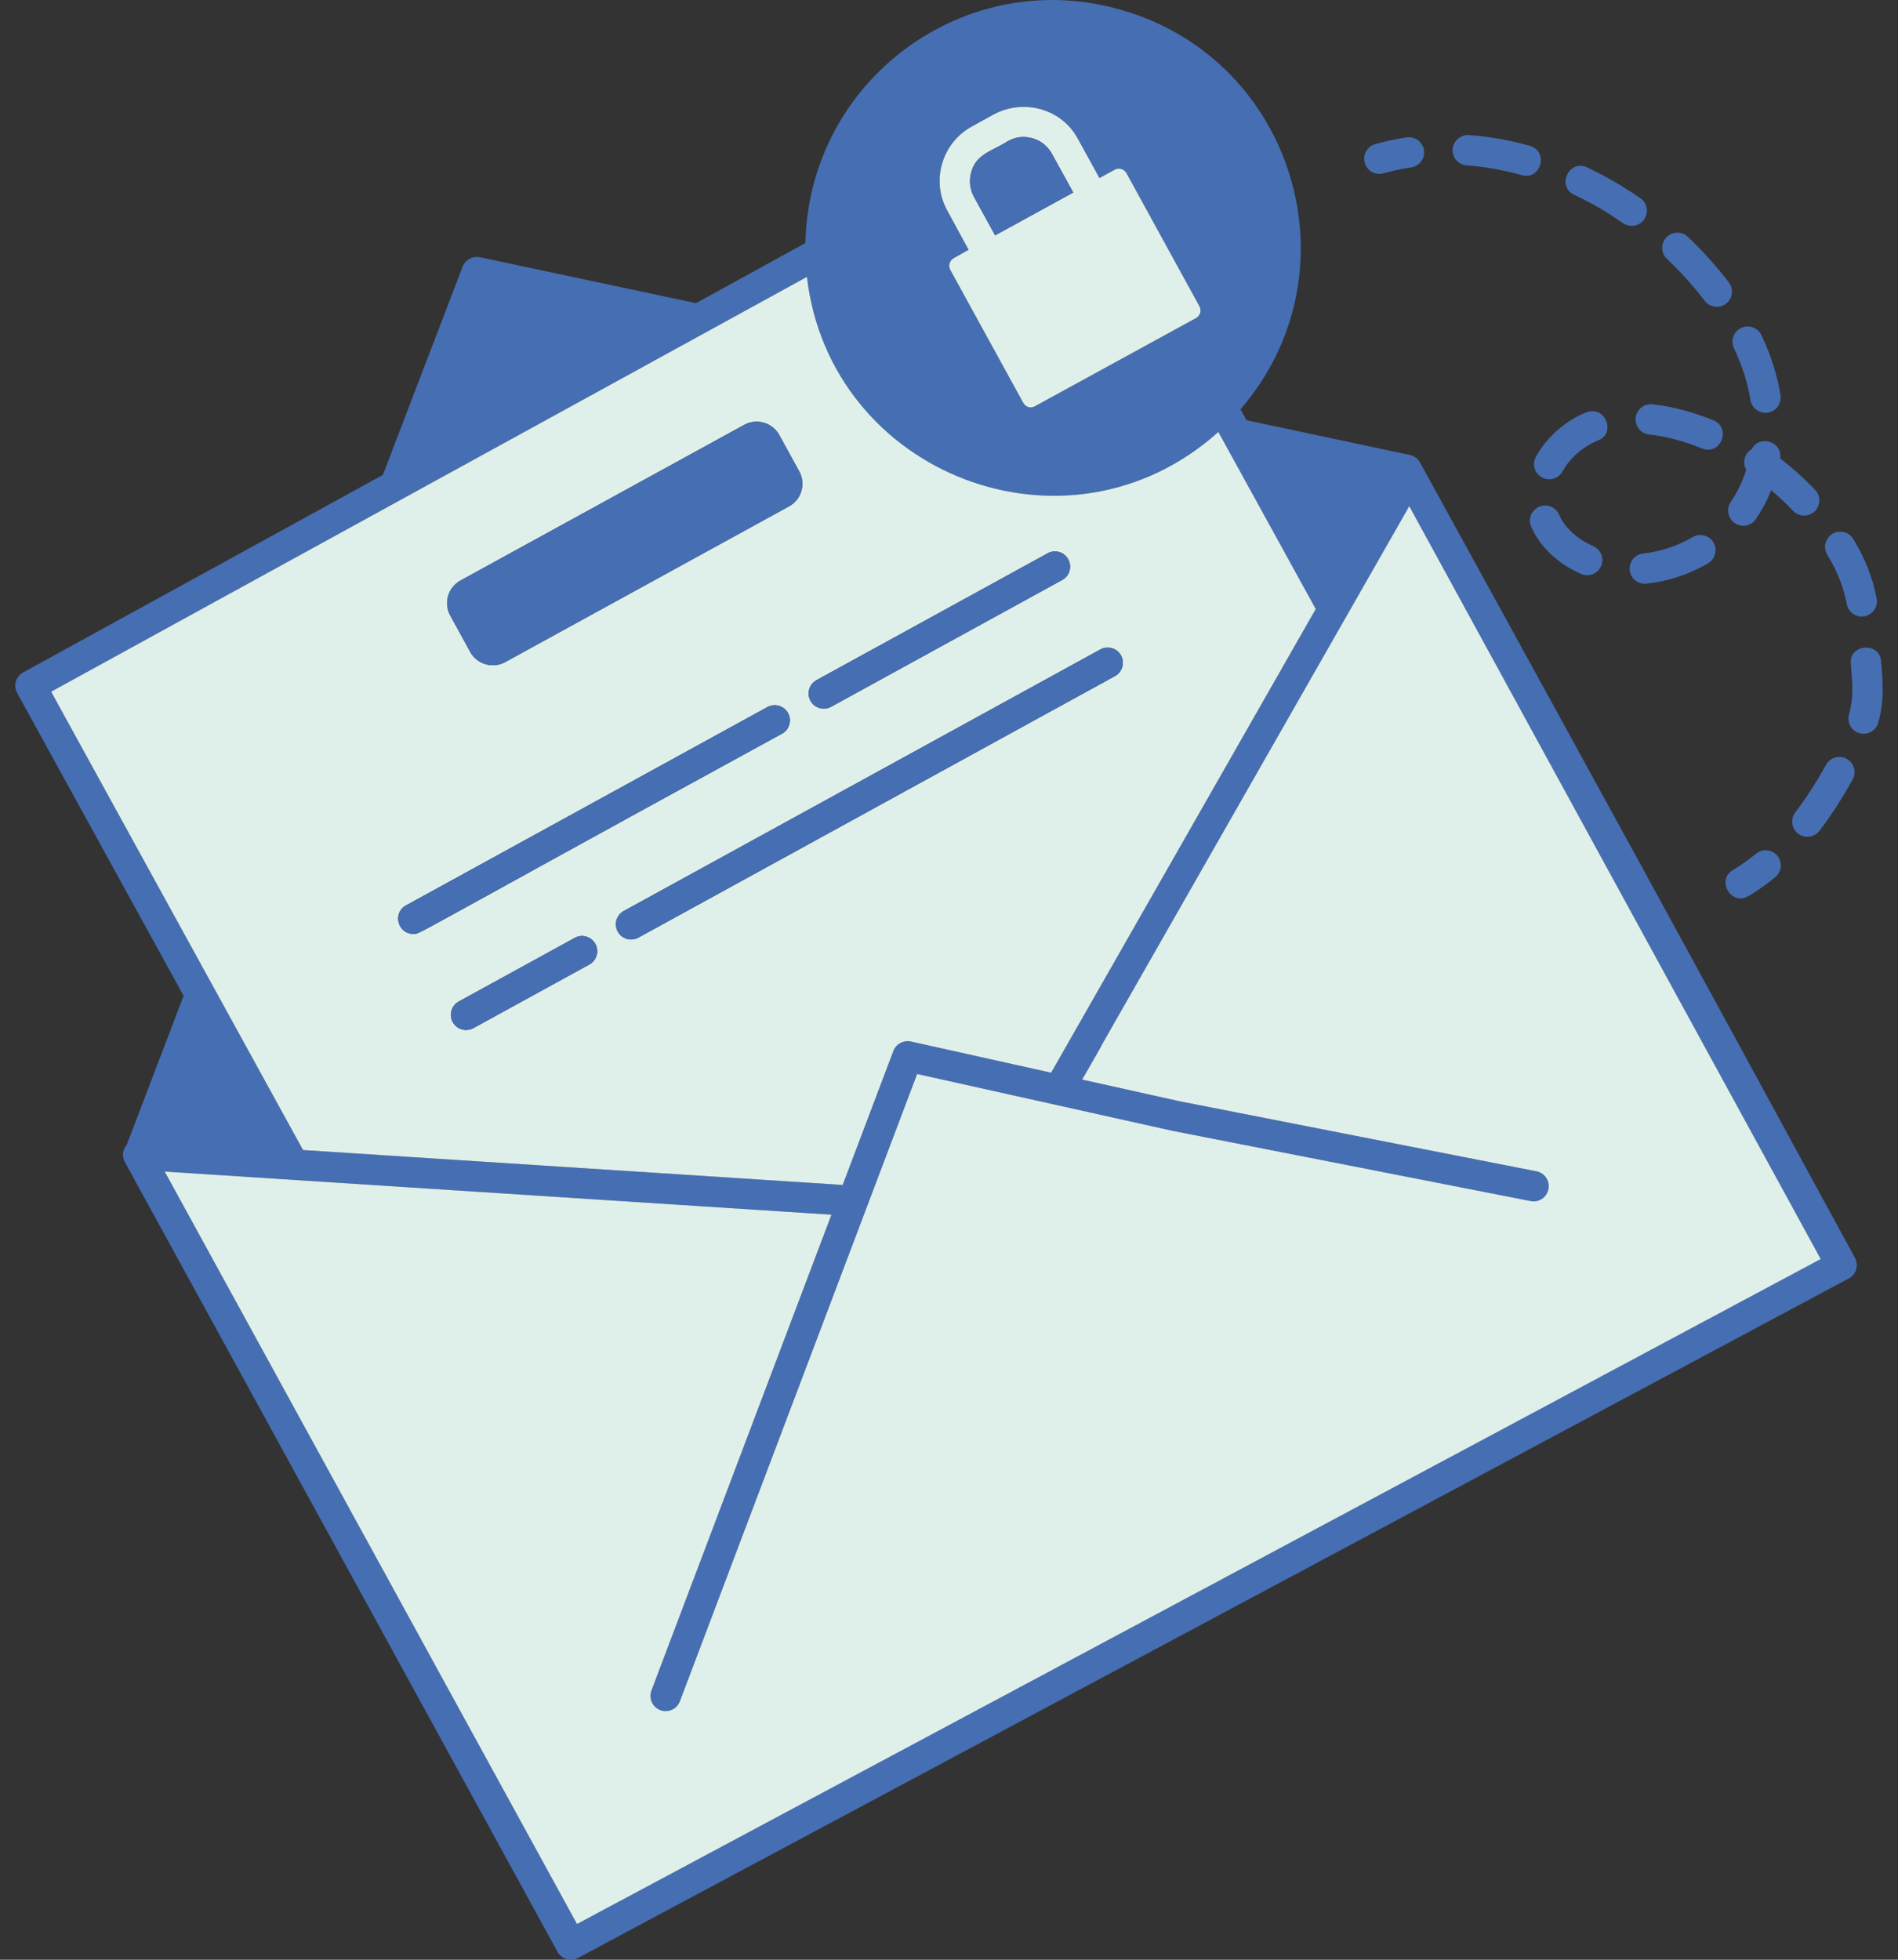 <svg width="62" height="64" viewBox="0 0 62 64" fill="none" xmlns="http://www.w3.org/2000/svg">
<rect x="0" y="0" width="62" height="64" fill="#333333" stroke="none"/>
<g clip-path="url(#clip0_20102_2076)">
<path d="M36.163 33.835C36.163 33.835 36.163 33.835 36.163 33.836C36.163 33.836 36.163 33.835 36.163 33.835H36.163ZM36.185 33.796C36.185 33.796 36.184 33.797 36.184 33.797C36.185 33.797 36.185 33.796 36.185 33.795C36.185 33.795 36.185 33.796 36.185 33.796ZM36.104 33.937L36.1 33.944C36.103 33.94 36.105 33.935 36.108 33.93L36.104 33.937ZM36.046 34.039L36.046 34.04C36.047 34.036 36.05 34.033 36.052 34.029L36.046 34.039ZM35.959 34.192C35.959 34.192 35.958 34.193 35.958 34.193C35.958 34.193 35.959 34.192 35.959 34.192C35.959 34.191 35.959 34.191 35.96 34.191C35.959 34.191 35.959 34.192 35.959 34.192ZM36.001 34.117C36.001 34.117 36.001 34.117 36.001 34.118H36.001C36.001 34.118 36.002 34.116 36.003 34.115C36.002 34.116 36.002 34.117 36.001 34.117L36.001 34.117ZM60.593 41.077C54.21 29.345 53.092 27.308 46.38 15.092C46.309 14.972 46.192 14.888 46.056 14.859L40.72 13.724L40.523 13.367C44.387 8.88 42.278 1.956 36.654 0.332C31.556 -1.166 26.426 2.593 26.309 7.937L22.735 9.9L15.677 8.401C15.442 8.353 15.198 8.482 15.111 8.709L12.507 15.509L0.758 21.959C0.518 22.09 0.429 22.393 0.561 22.632L5.997 32.521L4.128 37.417C4.116 37.433 4.097 37.441 4.086 37.458C3.996 37.609 3.993 37.795 4.078 37.949L18.212 63.742C18.347 63.988 18.653 64.067 18.881 63.941L60.391 41.752C60.629 41.626 60.728 41.325 60.593 41.077ZM31.749 4.131L32.458 3.738C33.456 3.208 34.692 3.558 35.216 4.545L35.916 5.815L36.418 5.54C36.556 5.47 36.713 5.519 36.792 5.647L39.186 10.009C39.255 10.147 39.206 10.304 39.077 10.383L33.807 13.267C33.67 13.346 33.512 13.297 33.433 13.169L31.04 8.808C30.971 8.67 31.02 8.512 31.148 8.434L31.64 8.158L30.951 6.888C30.395 5.9 30.778 4.657 31.749 4.131ZM1.67 22.589C11.951 16.946 2.735 22.003 26.358 9.042C27.111 15.502 34.876 18.518 39.798 14.107L42.98 19.889L34.336 35.032L29.755 34.013C29.519 33.962 29.271 34.09 29.183 34.322L27.527 38.698L9.899 37.558L1.67 22.589ZM18.848 62.834L5.38 38.26C26.13 39.602 27.088 39.664 27.11 39.666C27.115 39.666 27.129 39.667 27.16 39.669L21.28 55.209C21.157 55.534 21.398 55.881 21.744 55.881C21.945 55.881 22.133 55.759 22.209 55.56C23.413 52.378 27.855 40.636 29.959 35.074L38.31 36.932L49.998 39.224C50.268 39.281 50.528 39.103 50.581 38.834C50.635 38.565 50.459 38.304 50.19 38.252L38.514 35.961L35.35 35.257C35.622 34.782 35.813 34.447 35.944 34.218L35.944 34.218C35.944 34.218 35.944 34.217 35.944 34.217V34.216C35.944 34.216 35.946 34.214 35.947 34.212L35.948 34.211C35.949 34.209 35.95 34.207 35.952 34.205C35.952 34.204 35.952 34.203 35.953 34.203C35.953 34.203 35.953 34.202 35.953 34.202C35.953 34.201 35.954 34.201 35.954 34.2C35.954 34.2 35.955 34.199 35.955 34.198C35.956 34.197 35.956 34.196 35.957 34.196C35.957 34.196 35.957 34.194 35.958 34.194C35.958 34.194 35.958 34.193 35.958 34.193C35.958 34.193 35.959 34.192 35.959 34.192C35.959 34.191 35.959 34.191 35.96 34.191C35.96 34.19 35.961 34.189 35.961 34.188C35.961 34.188 35.961 34.188 35.961 34.187C35.962 34.186 35.963 34.184 35.964 34.183C35.964 34.183 35.964 34.182 35.964 34.181H35.965C35.965 34.181 35.965 34.181 35.965 34.181C35.965 34.181 35.965 34.181 35.965 34.181L35.965 34.18C35.965 34.18 35.965 34.18 35.965 34.179C35.965 34.179 35.965 34.179 35.965 34.178C35.965 34.178 35.965 34.178 35.966 34.178C35.966 34.178 35.966 34.177 35.966 34.177C35.967 34.176 35.967 34.176 35.968 34.175C35.968 34.175 35.968 34.174 35.968 34.174V34.173C35.968 34.173 35.968 34.173 35.968 34.173C35.968 34.172 35.969 34.172 35.969 34.171C35.97 34.169 35.971 34.167 35.972 34.166C35.976 34.159 35.98 34.151 35.986 34.142C35.986 34.142 35.986 34.142 35.986 34.141C35.986 34.141 35.986 34.141 35.986 34.14V34.14C35.986 34.14 35.986 34.139 35.987 34.139L35.989 34.136C35.989 34.136 35.989 34.136 35.989 34.135C35.989 34.135 35.989 34.135 35.989 34.135C35.989 34.135 35.99 34.134 35.99 34.134L35.99 34.134L35.99 34.133C35.99 34.133 35.99 34.133 35.99 34.133H35.991V34.132C35.991 34.132 35.991 34.132 35.991 34.131C35.991 34.131 35.991 34.131 35.991 34.131V34.131V34.13C35.991 34.13 35.991 34.13 35.991 34.13V34.13V34.129C35.991 34.129 35.991 34.129 35.992 34.129V34.128C35.992 34.128 35.992 34.128 35.992 34.127C35.992 34.127 35.992 34.127 35.992 34.127C35.992 34.127 35.993 34.126 35.993 34.126V34.126H35.993C35.993 34.126 35.993 34.125 35.993 34.125V34.125C35.993 34.125 35.993 34.125 35.993 34.124C35.993 34.124 35.993 34.124 35.993 34.124V34.123C35.993 34.123 35.994 34.123 35.994 34.123V34.123V34.122C35.994 34.122 35.994 34.122 35.994 34.122V34.122V34.121V34.121C35.994 34.121 35.994 34.121 35.994 34.121V34.121V34.12C35.994 34.12 35.994 34.12 35.994 34.12C35.995 34.12 35.995 34.12 35.995 34.12C35.995 34.12 35.996 34.117 35.996 34.117V34.116C35.996 34.116 35.996 34.115 35.997 34.115C35.997 34.115 35.997 34.114 35.998 34.114C35.998 34.114 35.998 34.113 35.998 34.113C35.998 34.113 35.999 34.112 35.999 34.112C35.999 34.111 36 34.11 36 34.109C36 34.109 36 34.109 36.001 34.108C36.002 34.107 36.002 34.105 36.003 34.104C36.004 34.103 36.004 34.102 36.005 34.102C36.006 34.099 36.007 34.096 36.009 34.094C36.012 34.088 36.015 34.082 36.019 34.077C36.02 34.075 36.021 34.074 36.022 34.072C36.024 34.068 36.026 34.064 36.028 34.061C36.029 34.058 36.031 34.055 36.033 34.052C36.035 34.048 36.037 34.044 36.039 34.041L36.039 34.042C36.041 34.038 36.043 34.035 36.045 34.031C36.045 34.031 36.045 34.03 36.046 34.03C36.048 34.026 36.05 34.022 36.052 34.019H36.052V34.018C36.052 34.018 36.052 34.018 36.052 34.018C36.052 34.018 36.053 34.017 36.053 34.017C36.053 34.016 36.053 34.016 36.053 34.016C36.053 34.016 36.054 34.015 36.054 34.015C36.054 34.014 36.055 34.013 36.056 34.012C36.056 34.011 36.057 34.01 36.057 34.009C36.06 34.005 36.062 34.001 36.064 33.997C36.073 33.982 36.081 33.967 36.081 33.967C36.083 33.965 36.084 33.962 36.086 33.959C36.088 33.955 36.091 33.95 36.093 33.946C36.096 33.941 36.099 33.937 36.101 33.932L36.097 33.939C36.1 33.934 36.103 33.929 36.105 33.925C36.107 33.923 36.108 33.92 36.109 33.918C36.109 33.918 36.109 33.917 36.11 33.917C36.111 33.915 36.112 33.913 36.113 33.911C36.114 33.909 36.116 33.906 36.117 33.904C36.12 33.899 36.123 33.894 36.126 33.889C36.126 33.888 36.127 33.887 36.127 33.886C36.132 33.877 36.138 33.868 36.143 33.858C36.146 33.854 36.148 33.849 36.151 33.845C36.152 33.843 36.154 33.84 36.155 33.837C36.155 33.837 36.155 33.837 36.156 33.837C36.156 33.837 36.156 33.837 36.156 33.837C36.156 33.836 36.156 33.835 36.157 33.835C36.157 33.835 36.157 33.834 36.157 33.834C36.157 33.834 36.157 33.834 36.157 33.834V33.834H36.157C36.157 33.834 36.158 33.832 36.158 33.831C36.158 33.83 36.159 33.829 36.16 33.828C36.161 33.825 36.163 33.822 36.165 33.819C36.165 33.818 36.166 33.816 36.167 33.815C36.167 33.815 36.168 33.814 36.168 33.813C36.168 33.813 36.169 33.811 36.17 33.81C36.17 33.81 36.17 33.809 36.171 33.809C36.171 33.809 36.172 33.807 36.172 33.806C36.173 33.805 36.174 33.803 36.174 33.802C36.175 33.802 36.175 33.801 36.175 33.801C36.175 33.8 36.176 33.8 36.176 33.799C36.176 33.799 36.177 33.798 36.177 33.797C36.178 33.797 36.178 33.797 36.178 33.796C36.178 33.795 36.179 33.794 36.179 33.794C36.18 33.792 36.181 33.791 36.181 33.79C36.182 33.789 36.183 33.788 36.183 33.787C36.184 33.785 36.185 33.783 36.186 33.782C36.187 33.781 36.187 33.78 36.187 33.78C36.866 32.591 39.172 28.551 46.035 16.531L59.474 41.115L18.848 62.834ZM36.001 34.117C36.001 34.117 36.001 34.117 36.001 34.118H36.001C36.001 34.118 36.002 34.116 36.003 34.115C36.002 34.116 36.002 34.117 36.001 34.117L36.001 34.117ZM36.003 34.114C36.003 34.114 36.003 34.114 36.003 34.114C36.003 34.114 36.004 34.114 36.004 34.113C36.004 34.113 36.004 34.113 36.004 34.114H36.003ZM36.001 34.117C36.001 34.117 36.001 34.117 36.001 34.118H36.001C36.001 34.118 36.002 34.116 36.003 34.115C36.002 34.116 36.002 34.117 36.001 34.117L36.001 34.117ZM36.163 33.835C36.163 33.835 36.163 33.835 36.163 33.836C36.163 33.836 36.163 33.835 36.163 33.835H36.163ZM36.001 34.117C36.001 34.117 36.001 34.117 36.001 34.118H36.001C36.001 34.118 36.002 34.116 36.003 34.115C36.002 34.116 36.002 34.117 36.001 34.117L36.001 34.117Z" fill="#466EB3"/>
<path d="M39.185 10.009L36.792 5.647C36.713 5.519 36.555 5.47 36.418 5.539L35.915 5.815L35.216 4.545C34.692 3.558 33.456 3.208 32.458 3.738L31.748 4.131C30.777 4.657 30.395 5.9 30.951 6.888L31.64 8.158L31.148 8.434C31.02 8.512 30.97 8.67 31.039 8.808L33.433 13.169C33.512 13.297 33.669 13.346 33.807 13.267L39.077 10.383C39.205 10.304 39.255 10.147 39.185 10.009ZM32.507 7.685L31.808 6.415C31.68 6.169 31.65 5.884 31.729 5.618C31.884 5.019 32.443 4.926 32.931 4.604H32.94C33.351 4.358 34.038 4.446 34.359 5.018L35.058 6.287L32.507 7.685Z" fill="#DFF0EB"/>
<path d="M39.799 14.107C34.876 18.518 27.111 15.502 26.359 9.042C2.736 22.003 11.951 16.946 1.67 22.589L9.899 37.558L27.527 38.698L29.183 34.322C29.271 34.09 29.519 33.962 29.755 34.013L34.336 35.032L42.98 19.889L39.799 14.107ZM26.672 22.212L34.221 18.07C34.459 17.938 34.763 18.024 34.895 18.267C35.027 18.506 34.939 18.808 34.699 18.94L27.149 23.082C26.912 23.213 26.608 23.128 26.475 22.886C26.343 22.646 26.431 22.344 26.672 22.212ZM15.042 18.959L24.312 13.874C24.717 13.652 25.232 13.8 25.456 14.208L26.107 15.394C26.329 15.795 26.187 16.31 25.773 16.537L16.503 21.622C16.104 21.843 15.586 21.702 15.359 21.289L14.709 20.103C14.487 19.702 14.628 19.187 15.042 18.959ZM13.502 30.499C12.989 30.499 12.815 29.814 13.263 29.568L25.068 23.091C25.306 22.96 25.609 23.047 25.742 23.288C25.874 23.527 25.785 23.83 25.545 23.961C13.015 30.809 13.744 30.499 13.502 30.499ZM19.251 31.499L15.464 33.576C15.227 33.707 14.923 33.622 14.79 33.38C14.658 33.139 14.746 32.838 14.987 32.706L18.774 30.629C19.012 30.497 19.316 30.583 19.448 30.826C19.58 31.066 19.491 31.367 19.251 31.499ZM36.422 22.079L20.854 30.62C20.616 30.751 20.312 30.666 20.18 30.423C20.048 30.183 20.136 29.882 20.377 29.75L35.945 21.209C36.183 21.079 36.487 21.164 36.619 21.405C36.751 21.645 36.663 21.947 36.422 22.079Z" fill="#DFF0EB"/>
<path d="M36.001 34.118C36.001 34.118 36.001 34.117 36.001 34.117C36.001 34.117 36.001 34.118 36.001 34.118Z" fill="#466EB3"/>
<path d="M59.483 41.113L18.848 62.834L5.38 38.26C26.13 39.602 27.088 39.664 27.11 39.666C27.115 39.666 27.129 39.667 27.16 39.669L21.28 55.209C21.157 55.534 21.398 55.881 21.744 55.881C21.945 55.881 22.133 55.759 22.209 55.56C23.413 52.378 27.855 40.636 29.959 35.074L38.31 36.932L49.998 39.224C50.268 39.281 50.528 39.103 50.581 38.834C50.635 38.565 50.459 38.304 50.19 38.252L38.514 35.961L35.35 35.257C35.622 34.782 35.813 34.447 35.944 34.218L35.944 34.218C35.944 34.218 35.944 34.217 35.945 34.217V34.216C35.945 34.216 35.946 34.214 35.947 34.212L35.948 34.211C35.949 34.209 35.95 34.207 35.952 34.205C35.952 34.204 35.952 34.203 35.953 34.203C35.953 34.203 35.953 34.202 35.953 34.202C35.953 34.201 35.954 34.201 35.954 34.2C35.954 34.2 35.955 34.199 35.955 34.198C35.956 34.197 35.956 34.196 35.957 34.196C35.957 34.196 35.957 34.194 35.958 34.194C35.958 34.194 35.958 34.193 35.958 34.193C35.958 34.193 35.959 34.192 35.959 34.192C35.959 34.191 35.959 34.191 35.96 34.19C35.96 34.19 35.961 34.189 35.961 34.188C35.961 34.188 35.961 34.188 35.961 34.187C35.962 34.186 35.963 34.184 35.964 34.183C35.964 34.183 35.964 34.182 35.964 34.181H35.965C35.965 34.181 35.965 34.181 35.965 34.181C35.965 34.181 35.965 34.18 35.965 34.18L35.965 34.18C35.965 34.18 35.965 34.179 35.965 34.179C35.965 34.179 35.965 34.179 35.965 34.178C35.965 34.178 35.965 34.178 35.966 34.178C35.966 34.177 35.966 34.177 35.966 34.177C35.967 34.176 35.967 34.175 35.968 34.175C35.968 34.175 35.968 34.174 35.968 34.174V34.173C35.968 34.173 35.968 34.173 35.968 34.173C35.968 34.172 35.969 34.171 35.969 34.171C35.97 34.169 35.971 34.167 35.972 34.165C35.976 34.159 35.98 34.151 35.986 34.142C35.986 34.142 35.986 34.141 35.986 34.141C35.986 34.141 35.986 34.14 35.986 34.14V34.14C35.986 34.14 35.986 34.139 35.987 34.139L35.989 34.135C35.989 34.135 35.989 34.135 35.989 34.135C35.989 34.135 35.989 34.135 35.989 34.134C35.989 34.134 35.99 34.134 35.99 34.134H35.99V34.133L35.99 34.133C35.99 34.133 35.99 34.133 35.99 34.132H35.991V34.132V34.132C35.991 34.132 35.991 34.131 35.991 34.131C35.991 34.131 35.991 34.131 35.991 34.13V34.13V34.13C35.991 34.13 35.991 34.13 35.991 34.129V34.129V34.129C35.991 34.129 35.991 34.128 35.992 34.128V34.128C35.992 34.128 35.992 34.127 35.992 34.127C35.992 34.127 35.992 34.127 35.992 34.127C35.992 34.127 35.993 34.126 35.993 34.126V34.125H35.993V34.125C35.993 34.125 35.993 34.125 35.993 34.124V34.124C35.993 34.124 35.993 34.124 35.993 34.124C35.993 34.124 35.993 34.124 35.993 34.123V34.123C35.993 34.123 35.994 34.123 35.994 34.123V34.122V34.122C35.994 34.122 35.994 34.122 35.994 34.121V34.121V34.121V34.12C35.994 34.12 35.994 34.12 35.994 34.12V34.12V34.12C35.994 34.12 35.994 34.119 35.994 34.119C35.995 34.119 35.995 34.119 35.995 34.119C35.995 34.119 35.996 34.117 35.996 34.116V34.116C35.996 34.115 35.996 34.115 35.997 34.115C35.997 34.115 35.997 34.114 35.998 34.113C35.998 34.113 35.998 34.112 35.998 34.112C35.998 34.112 35.999 34.111 35.999 34.111C35.999 34.11 36 34.11 36 34.109C36 34.108 36 34.108 36.001 34.108C36.002 34.106 36.002 34.105 36.003 34.103C36.004 34.102 36.004 34.102 36.005 34.101C36.006 34.098 36.007 34.096 36.009 34.093C36.012 34.087 36.015 34.082 36.019 34.076C36.02 34.074 36.021 34.073 36.022 34.071C36.024 34.068 36.026 34.064 36.028 34.06C36.029 34.057 36.031 34.054 36.033 34.051C36.035 34.048 36.037 34.045 36.039 34.041C36.041 34.038 36.043 34.034 36.045 34.03C36.045 34.03 36.045 34.03 36.046 34.029C36.048 34.026 36.05 34.022 36.052 34.018H36.052V34.018C36.052 34.018 36.052 34.017 36.052 34.017C36.052 34.017 36.053 34.017 36.053 34.016C36.053 34.016 36.053 34.016 36.053 34.015C36.053 34.015 36.054 34.015 36.054 34.014C36.054 34.013 36.055 34.012 36.056 34.011C36.056 34.01 36.057 34.009 36.058 34.008C36.06 34.004 36.062 34 36.064 33.996C36.073 33.981 36.081 33.967 36.081 33.967C36.083 33.964 36.084 33.961 36.086 33.959C36.088 33.954 36.091 33.95 36.093 33.945C36.096 33.941 36.099 33.936 36.101 33.932C36.103 33.929 36.104 33.927 36.105 33.924C36.107 33.922 36.108 33.92 36.109 33.918C36.109 33.918 36.109 33.917 36.11 33.916C36.111 33.914 36.112 33.912 36.113 33.911C36.114 33.908 36.116 33.906 36.117 33.903C36.12 33.898 36.123 33.893 36.126 33.888C36.126 33.887 36.127 33.887 36.127 33.886C36.133 33.877 36.138 33.867 36.143 33.857C36.146 33.853 36.148 33.849 36.151 33.844C36.152 33.842 36.154 33.839 36.155 33.837C36.155 33.837 36.155 33.837 36.156 33.836C36.156 33.836 36.156 33.836 36.156 33.836C36.156 33.835 36.156 33.835 36.157 33.834C36.157 33.834 36.157 33.834 36.157 33.834C36.157 33.834 36.157 33.834 36.157 33.833V33.833H36.157C36.157 33.833 36.158 33.831 36.158 33.83C36.158 33.829 36.159 33.828 36.16 33.828C36.161 33.825 36.163 33.822 36.165 33.819C36.165 33.817 36.166 33.816 36.167 33.814C36.167 33.814 36.168 33.813 36.168 33.813C36.169 33.812 36.169 33.811 36.17 33.81C36.17 33.809 36.17 33.809 36.171 33.808C36.171 33.808 36.172 33.806 36.172 33.805C36.173 33.804 36.174 33.803 36.174 33.802C36.175 33.801 36.175 33.8 36.175 33.8C36.175 33.8 36.176 33.799 36.176 33.799C36.176 33.798 36.177 33.797 36.177 33.797C36.178 33.796 36.178 33.796 36.178 33.796C36.178 33.795 36.179 33.794 36.179 33.793C36.18 33.792 36.181 33.791 36.181 33.789C36.182 33.788 36.183 33.787 36.183 33.786C36.184 33.784 36.185 33.783 36.186 33.781C36.187 33.78 36.187 33.78 36.187 33.779C36.866 32.591 39.172 28.55 46.035 16.53L59.474 41.115L59.483 41.113Z" fill="#DFF0EB"/>
<path d="M35.965 34.181C35.965 34.181 35.965 34.181 35.965 34.181H35.965C35.965 34.181 35.965 34.181 35.965 34.181H35.965Z" fill="#466EB3"/>
<path d="M36.003 34.115C36.003 34.115 36.002 34.117 36.002 34.118V34.117C36.002 34.117 36.002 34.115 36.003 34.115Z" fill="#466EB3"/>
<path d="M36.163 33.835C36.163 33.835 36.163 33.835 36.162 33.836C36.162 33.836 36.162 33.836 36.162 33.835H36.163Z" fill="#466EB3"/>
<path d="M36.164 33.832C36.164 33.832 36.164 33.832 36.164 33.833C36.164 33.833 36.164 33.833 36.164 33.832H36.164Z" fill="#466EB3"/>
<path d="M36.186 33.795C36.186 33.795 36.185 33.797 36.184 33.797C36.184 33.798 36.184 33.798 36.184 33.799C36.184 33.798 36.184 33.797 36.185 33.796C36.185 33.796 36.185 33.795 36.186 33.795Z" fill="#466EB3"/>
<path d="M35.058 6.287L32.507 7.685L31.808 6.415C31.68 6.169 31.65 5.884 31.729 5.618C31.885 5.019 32.443 4.926 32.931 4.604H32.941C33.351 4.358 34.039 4.446 34.359 5.018L35.058 6.287Z" fill="#466EB3"/>
<path d="M25.773 16.537L16.503 21.622C16.104 21.843 15.586 21.702 15.359 21.289L14.708 20.103C14.487 19.701 14.627 19.187 15.042 18.959L24.312 13.874C24.717 13.651 25.232 13.8 25.456 14.208L26.107 15.394C26.329 15.795 26.187 16.31 25.773 16.537Z" fill="#466EB3"/>
<path d="M25.545 23.961C13.015 30.809 13.744 30.499 13.502 30.499C12.989 30.499 12.815 29.814 13.263 29.568L25.068 23.091C25.306 22.96 25.609 23.047 25.742 23.288C25.874 23.527 25.785 23.829 25.545 23.961Z" fill="#466EB3"/>
<path d="M34.698 18.94L27.149 23.082C26.912 23.213 26.607 23.128 26.475 22.886C26.343 22.646 26.431 22.344 26.672 22.212L34.221 18.07C34.459 17.938 34.763 18.024 34.895 18.267C35.027 18.506 34.939 18.808 34.698 18.94Z" fill="#466EB3"/>
<path d="M36.422 22.079L20.854 30.62C20.617 30.751 20.312 30.666 20.18 30.423C20.048 30.183 20.136 29.882 20.377 29.75L35.945 21.209C36.183 21.079 36.487 21.164 36.619 21.405C36.751 21.645 36.663 21.947 36.422 22.079Z" fill="#466EB3"/>
<path d="M19.251 31.499L15.464 33.576C15.227 33.707 14.923 33.622 14.79 33.38C14.658 33.139 14.747 32.838 14.987 32.706L18.774 30.629C19.012 30.497 19.316 30.583 19.448 30.826C19.58 31.066 19.491 31.367 19.251 31.499Z" fill="#466EB3"/>
<path d="M45.193 5.661C45.492 5.578 45.795 5.513 46.099 5.467C46.37 5.425 46.557 5.172 46.515 4.902C46.473 4.631 46.218 4.447 45.95 4.486C45.606 4.539 45.263 4.611 44.925 4.706C44.661 4.78 44.507 5.054 44.581 5.318C44.655 5.583 44.932 5.735 45.193 5.662L45.193 5.661Z" fill="#466EB3"/>
<path d="M61.355 23.6C61.557 22.871 61.508 22.3 61.446 21.582C61.391 20.95 60.402 21.036 60.457 21.669C60.513 22.312 60.559 22.756 60.399 23.334C60.325 23.599 60.48 23.872 60.744 23.945C61.004 24.018 61.282 23.866 61.355 23.6Z" fill="#466EB3"/>
<path d="M49.972 4.762C49.313 4.577 48.643 4.459 47.981 4.41C47.731 4.392 47.47 4.596 47.45 4.87C47.43 5.143 47.636 5.38 47.909 5.401C48.504 5.444 49.108 5.551 49.705 5.718C50.345 5.899 50.597 4.937 49.972 4.762Z" fill="#466EB3"/>
<path d="M59.858 17.434C59.623 17.576 59.548 17.881 59.69 18.115C60.017 18.656 60.225 19.184 60.328 19.73C60.373 19.968 60.581 20.135 60.815 20.135C61.125 20.135 61.36 19.853 61.303 19.547C61.179 18.882 60.929 18.246 60.539 17.602C60.398 17.367 60.091 17.294 59.858 17.434L59.858 17.434Z" fill="#466EB3"/>
<path d="M59.039 27.328C59.189 27.328 59.336 27.261 59.434 27.133C59.813 26.637 60.168 26.088 60.518 25.456C60.651 25.217 60.565 24.915 60.324 24.782C60.087 24.65 59.783 24.735 59.649 24.976C59.323 25.564 58.994 26.073 58.645 26.53C58.395 26.857 58.631 27.328 59.04 27.328H59.039Z" fill="#466EB3"/>
<path d="M56.947 17.17C57.106 17.17 57.263 17.093 57.359 16.95C57.55 16.667 57.715 16.365 57.857 16.01C58.108 16.22 58.348 16.446 58.573 16.683C58.762 16.882 59.076 16.889 59.275 16.703C59.474 16.514 59.482 16.2 59.294 16.001C58.941 15.629 58.558 15.284 58.15 14.973C58.233 14.421 57.479 14.183 57.222 14.666C56.992 14.8 56.904 15.101 57.041 15.341C56.918 15.737 56.754 16.07 56.535 16.398C56.312 16.728 56.555 17.17 56.947 17.17L56.947 17.17Z" fill="#466EB3"/>
<path d="M55.135 7.734C54.936 7.544 54.621 7.555 54.433 7.753C54.245 7.952 54.254 8.266 54.453 8.455C54.905 8.882 55.335 9.364 55.686 9.824C55.852 10.044 56.167 10.083 56.381 9.918C56.599 9.753 56.642 9.441 56.475 9.223C56.103 8.733 55.634 8.207 55.136 7.734H55.135Z" fill="#466EB3"/>
<path d="M57.18 13.062C57.218 13.307 57.43 13.482 57.669 13.482C57.978 13.482 58.208 13.208 58.161 12.909C58.054 12.223 57.833 11.567 57.538 10.944C57.419 10.696 57.123 10.593 56.876 10.709C56.629 10.827 56.523 11.123 56.641 11.371C56.898 11.91 57.086 12.473 57.18 13.063L57.18 13.062Z" fill="#466EB3"/>
<path d="M52.047 17.836C51.511 17.599 51.114 17.234 50.929 16.807C50.82 16.556 50.527 16.439 50.277 16.549C50.025 16.658 49.909 16.95 50.018 17.201C50.303 17.858 50.881 18.405 51.646 18.743C51.892 18.854 52.189 18.743 52.3 18.491C52.412 18.241 52.298 17.947 52.047 17.837V17.836Z" fill="#466EB3"/>
<path d="M50.173 14.914C50.039 15.153 50.125 15.455 50.365 15.588C50.609 15.724 50.909 15.632 51.04 15.397C51.288 14.952 51.702 14.586 52.229 14.37C52.797 14.122 52.425 13.215 51.798 13.474C51.121 13.751 50.529 14.276 50.173 14.914L50.173 14.914Z" fill="#466EB3"/>
<path d="M55.292 17.54C54.795 17.832 54.237 18.017 53.678 18.075C53.406 18.103 53.208 18.346 53.236 18.619C53.264 18.893 53.511 19.091 53.781 19.061C54.479 18.989 55.175 18.759 55.795 18.396C56.031 18.258 56.111 17.953 55.972 17.717C55.833 17.48 55.527 17.404 55.292 17.54L55.292 17.54Z" fill="#466EB3"/>
<path d="M51.852 5.468C51.254 5.186 50.835 6.081 51.424 6.363C52.874 7.053 52.957 7.376 53.301 7.376C53.783 7.376 53.985 6.75 53.583 6.472C53.029 6.09 52.447 5.751 51.852 5.468Z" fill="#466EB3"/>
<path d="M53.431 13.645C53.401 13.917 53.599 14.161 53.872 14.19C54.458 14.253 55.061 14.426 55.594 14.644C56.205 14.896 56.573 13.972 55.969 13.725C55.349 13.473 54.655 13.275 53.976 13.204C53.706 13.172 53.46 13.371 53.431 13.645Z" fill="#466EB3"/>
<path d="M57.36 27.88C57.119 28.078 56.867 28.257 56.61 28.411C56.047 28.747 56.56 29.603 57.12 29.262C57.419 29.082 57.712 28.876 57.99 28.647C58.202 28.473 58.233 28.161 58.059 27.949C57.883 27.736 57.571 27.707 57.36 27.88Z" fill="#466EB3"/>
</g>
<defs>
<clipPath id="clip0_20102_2076">
<rect width="61" height="64" fill="white" transform="translate(0.5)"/>
</clipPath>
</defs>
</svg>
